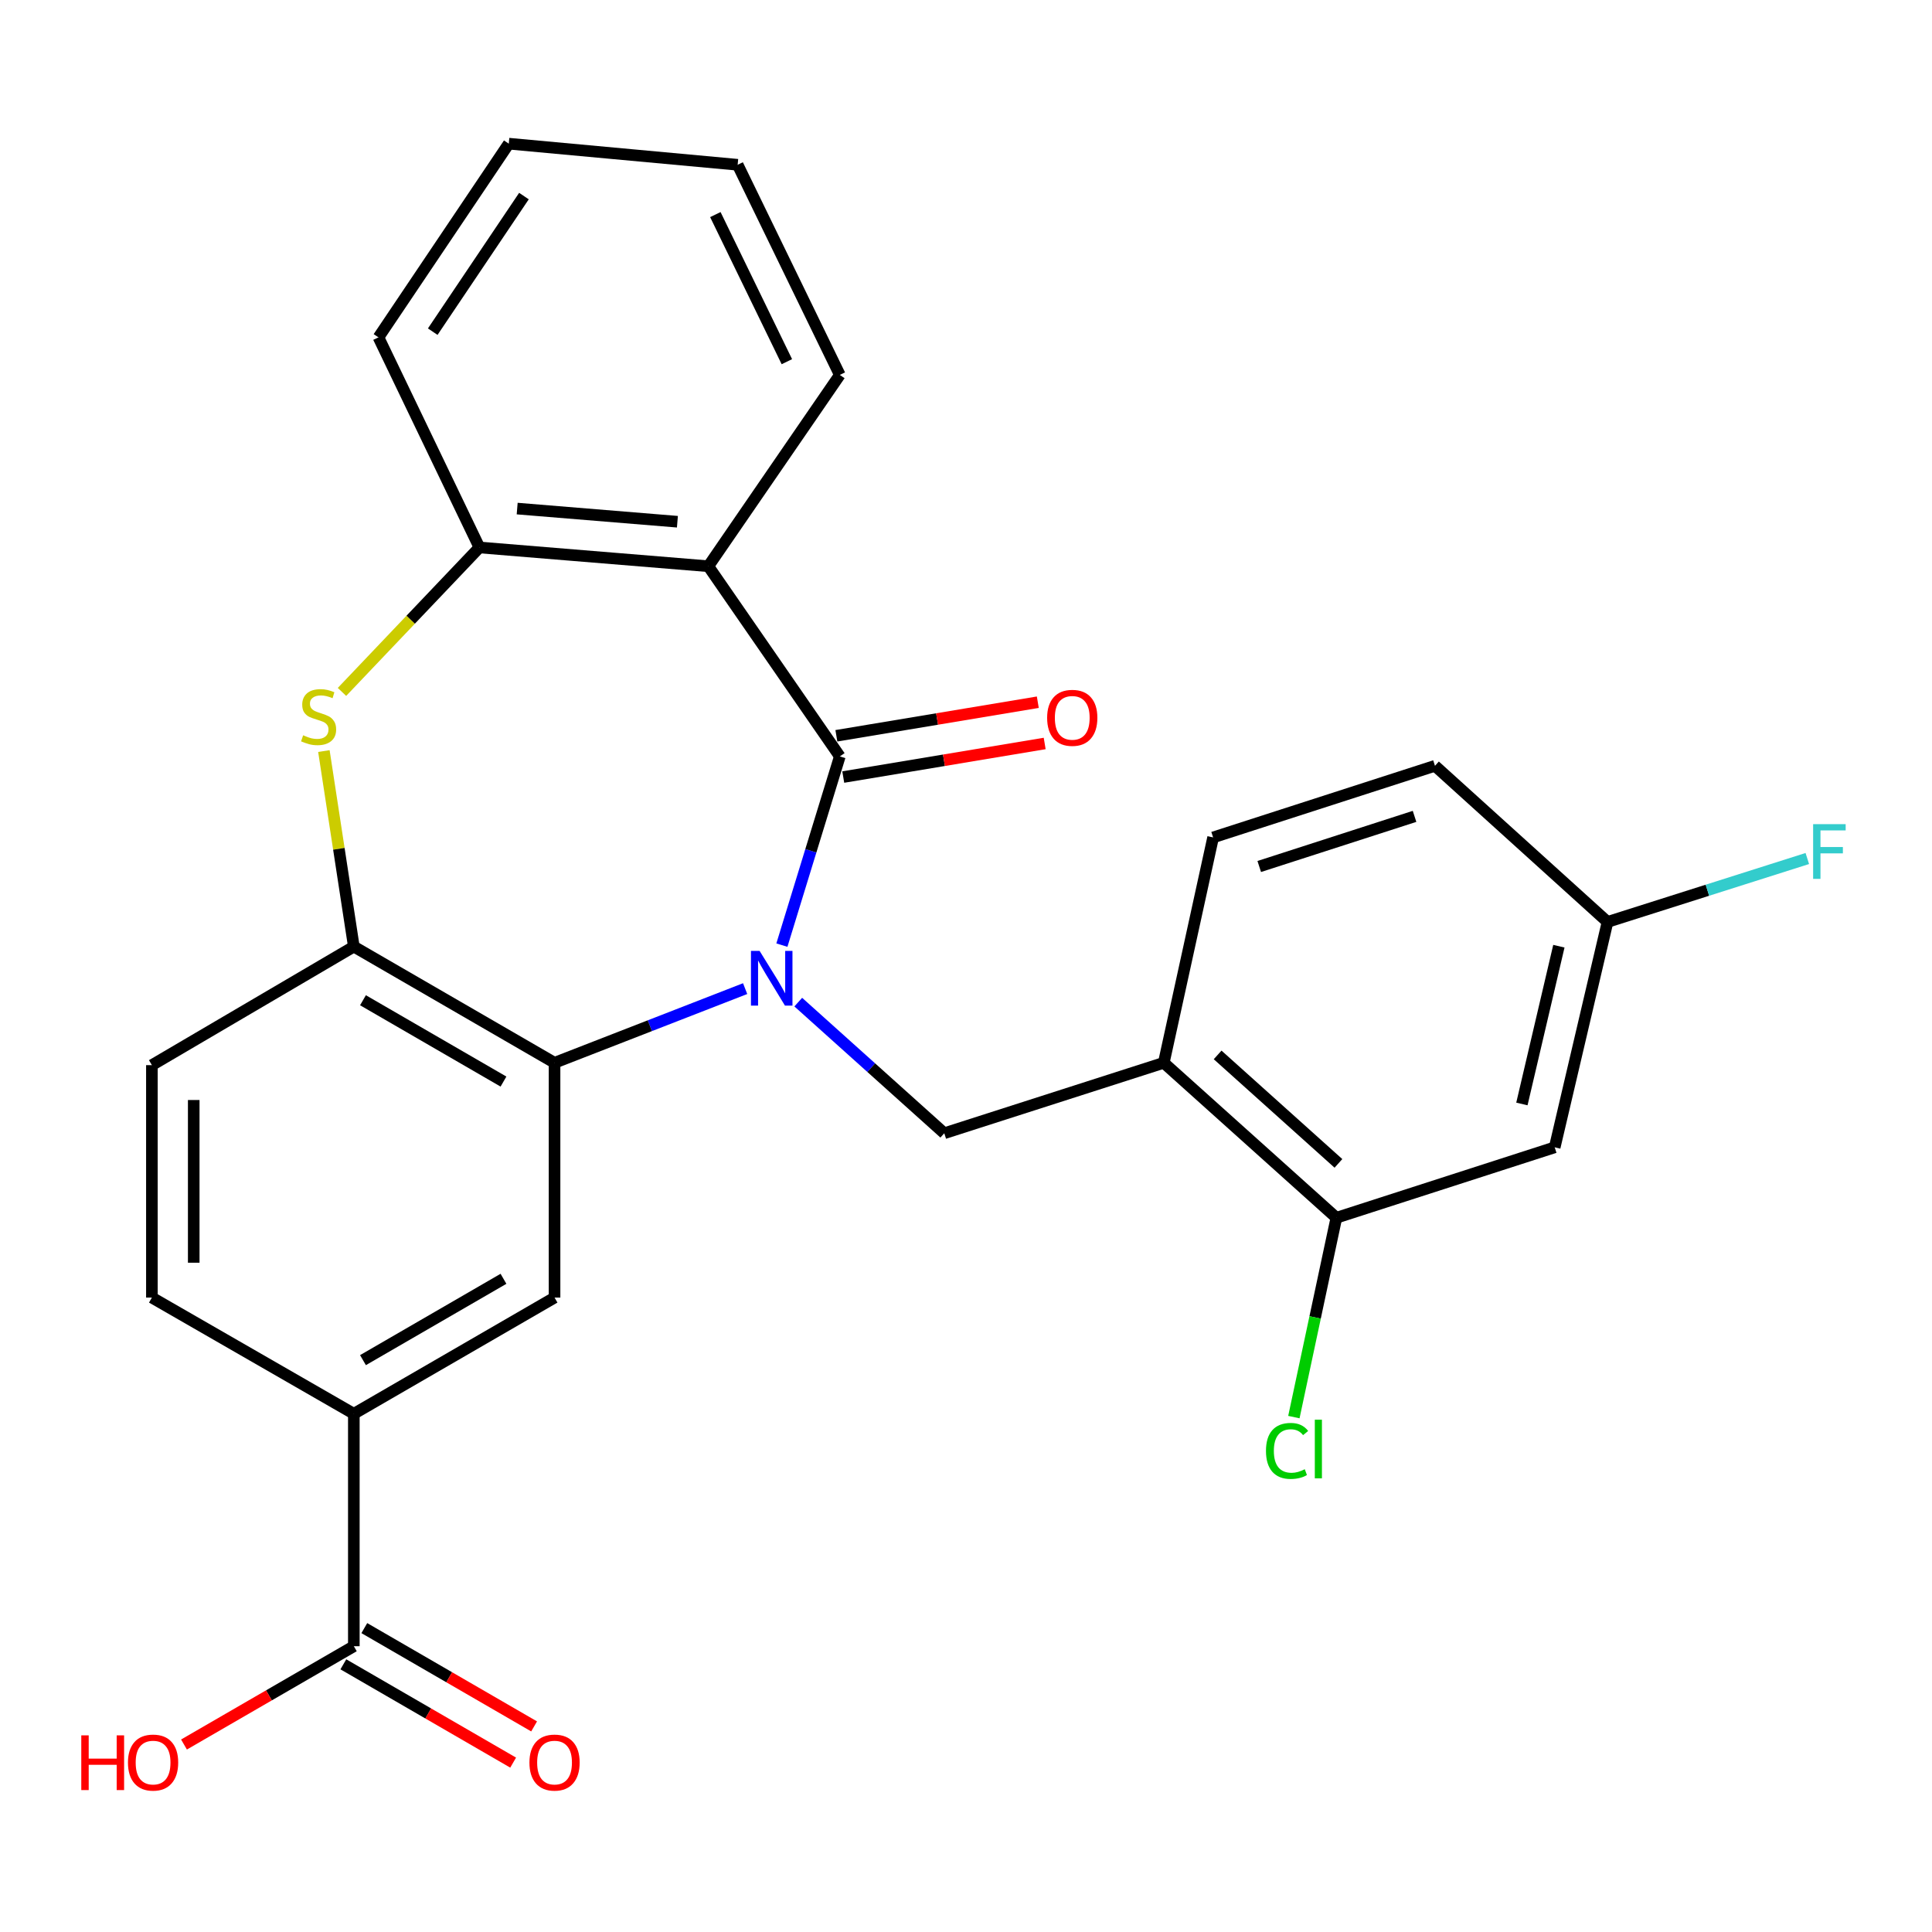 <?xml version='1.0' encoding='iso-8859-1'?>
<svg version='1.1' baseProfile='full'
              xmlns='http://www.w3.org/2000/svg'
                      xmlns:rdkit='http://www.rdkit.org/xml'
                      xmlns:xlink='http://www.w3.org/1999/xlink'
                  xml:space='preserve'
width='1000px' height='1000px' viewBox='0 0 1000 1000'>
<!-- END OF HEADER -->
<rect style='opacity:1.0;fill:#FFFFFF;stroke:none' width='1000' height='1000' x='0' y='0'> </rect>
<path class='bond-0' d='M 404.705,489.194 L 419.696,440.358' style='fill:none;fill-rule:evenodd;stroke:#0000FF;stroke-width:6px;stroke-linecap:butt;stroke-linejoin:miter;stroke-opacity:1' />
<path class='bond-0' d='M 419.696,440.358 L 434.687,391.522' style='fill:none;fill-rule:evenodd;stroke:#000000;stroke-width:6px;stroke-linecap:butt;stroke-linejoin:miter;stroke-opacity:1' />
<path class='bond-1' d='M 385.681,511.71 L 336.356,530.906' style='fill:none;fill-rule:evenodd;stroke:#0000FF;stroke-width:6px;stroke-linecap:butt;stroke-linejoin:miter;stroke-opacity:1' />
<path class='bond-1' d='M 336.356,530.906 L 287.031,550.102' style='fill:none;fill-rule:evenodd;stroke:#000000;stroke-width:6px;stroke-linecap:butt;stroke-linejoin:miter;stroke-opacity:1' />
<path class='bond-4' d='M 413.178,518.697 L 450.966,552.632' style='fill:none;fill-rule:evenodd;stroke:#0000FF;stroke-width:6px;stroke-linecap:butt;stroke-linejoin:miter;stroke-opacity:1' />
<path class='bond-4' d='M 450.966,552.632 L 488.754,586.567' style='fill:none;fill-rule:evenodd;stroke:#000000;stroke-width:6px;stroke-linecap:butt;stroke-linejoin:miter;stroke-opacity:1' />
<path class='bond-2' d='M 434.687,391.522 L 366.628,293.085' style='fill:none;fill-rule:evenodd;stroke:#000000;stroke-width:6px;stroke-linecap:butt;stroke-linejoin:miter;stroke-opacity:1' />
<path class='bond-13' d='M 436.467,402.202 L 488.597,393.512' style='fill:none;fill-rule:evenodd;stroke:#000000;stroke-width:6px;stroke-linecap:butt;stroke-linejoin:miter;stroke-opacity:1' />
<path class='bond-13' d='M 488.597,393.512 L 540.727,384.822' style='fill:none;fill-rule:evenodd;stroke:#FF0000;stroke-width:6px;stroke-linecap:butt;stroke-linejoin:miter;stroke-opacity:1' />
<path class='bond-13' d='M 432.907,380.841 L 485.037,372.151' style='fill:none;fill-rule:evenodd;stroke:#000000;stroke-width:6px;stroke-linecap:butt;stroke-linejoin:miter;stroke-opacity:1' />
<path class='bond-13' d='M 485.037,372.151 L 537.167,363.461' style='fill:none;fill-rule:evenodd;stroke:#FF0000;stroke-width:6px;stroke-linecap:butt;stroke-linejoin:miter;stroke-opacity:1' />
<path class='bond-5' d='M 287.031,550.102 L 183.144,489.959' style='fill:none;fill-rule:evenodd;stroke:#000000;stroke-width:6px;stroke-linecap:butt;stroke-linejoin:miter;stroke-opacity:1' />
<path class='bond-5' d='M 260.598,559.822 L 187.878,517.722' style='fill:none;fill-rule:evenodd;stroke:#000000;stroke-width:6px;stroke-linecap:butt;stroke-linejoin:miter;stroke-opacity:1' />
<path class='bond-7' d='M 287.031,550.102 L 287.031,671.626' style='fill:none;fill-rule:evenodd;stroke:#000000;stroke-width:6px;stroke-linecap:butt;stroke-linejoin:miter;stroke-opacity:1' />
<path class='bond-6' d='M 366.628,293.085 L 248.148,283.364' style='fill:none;fill-rule:evenodd;stroke:#000000;stroke-width:6px;stroke-linecap:butt;stroke-linejoin:miter;stroke-opacity:1' />
<path class='bond-6' d='M 350.627,270.044 L 267.69,263.239' style='fill:none;fill-rule:evenodd;stroke:#000000;stroke-width:6px;stroke-linecap:butt;stroke-linejoin:miter;stroke-opacity:1' />
<path class='bond-21' d='M 366.628,293.085 L 434.687,194.058' style='fill:none;fill-rule:evenodd;stroke:#000000;stroke-width:6px;stroke-linecap:butt;stroke-linejoin:miter;stroke-opacity:1' />
<path class='bond-3' d='M 167.645,388.745 L 175.395,439.352' style='fill:none;fill-rule:evenodd;stroke:#CCCC00;stroke-width:6px;stroke-linecap:butt;stroke-linejoin:miter;stroke-opacity:1' />
<path class='bond-3' d='M 175.395,439.352 L 183.144,489.959' style='fill:none;fill-rule:evenodd;stroke:#000000;stroke-width:6px;stroke-linecap:butt;stroke-linejoin:miter;stroke-opacity:1' />
<path class='bond-27' d='M 177.005,358.136 L 212.576,320.75' style='fill:none;fill-rule:evenodd;stroke:#CCCC00;stroke-width:6px;stroke-linecap:butt;stroke-linejoin:miter;stroke-opacity:1' />
<path class='bond-27' d='M 212.576,320.75 L 248.148,283.364' style='fill:none;fill-rule:evenodd;stroke:#000000;stroke-width:6px;stroke-linecap:butt;stroke-linejoin:miter;stroke-opacity:1' />
<path class='bond-8' d='M 488.754,586.567 L 602.374,550.102' style='fill:none;fill-rule:evenodd;stroke:#000000;stroke-width:6px;stroke-linecap:butt;stroke-linejoin:miter;stroke-opacity:1' />
<path class='bond-14' d='M 183.144,489.959 L 78.62,551.317' style='fill:none;fill-rule:evenodd;stroke:#000000;stroke-width:6px;stroke-linecap:butt;stroke-linejoin:miter;stroke-opacity:1' />
<path class='bond-24' d='M 248.148,283.364 L 195.897,174.616' style='fill:none;fill-rule:evenodd;stroke:#000000;stroke-width:6px;stroke-linecap:butt;stroke-linejoin:miter;stroke-opacity:1' />
<path class='bond-9' d='M 287.031,671.626 L 183.144,731.768' style='fill:none;fill-rule:evenodd;stroke:#000000;stroke-width:6px;stroke-linecap:butt;stroke-linejoin:miter;stroke-opacity:1' />
<path class='bond-9' d='M 260.598,661.906 L 187.878,704.006' style='fill:none;fill-rule:evenodd;stroke:#000000;stroke-width:6px;stroke-linecap:butt;stroke-linejoin:miter;stroke-opacity:1' />
<path class='bond-11' d='M 602.374,550.102 L 691.704,630.312' style='fill:none;fill-rule:evenodd;stroke:#000000;stroke-width:6px;stroke-linecap:butt;stroke-linejoin:miter;stroke-opacity:1' />
<path class='bond-11' d='M 630.242,546.02 L 692.772,602.167' style='fill:none;fill-rule:evenodd;stroke:#000000;stroke-width:6px;stroke-linecap:butt;stroke-linejoin:miter;stroke-opacity:1' />
<path class='bond-16' d='M 602.374,550.102 L 627.904,433.45' style='fill:none;fill-rule:evenodd;stroke:#000000;stroke-width:6px;stroke-linecap:butt;stroke-linejoin:miter;stroke-opacity:1' />
<path class='bond-10' d='M 183.144,731.768 L 183.144,852.078' style='fill:none;fill-rule:evenodd;stroke:#000000;stroke-width:6px;stroke-linecap:butt;stroke-linejoin:miter;stroke-opacity:1' />
<path class='bond-17' d='M 183.144,731.768 L 78.62,671.626' style='fill:none;fill-rule:evenodd;stroke:#000000;stroke-width:6px;stroke-linecap:butt;stroke-linejoin:miter;stroke-opacity:1' />
<path class='bond-15' d='M 177.719,861.449 L 221.662,886.888' style='fill:none;fill-rule:evenodd;stroke:#000000;stroke-width:6px;stroke-linecap:butt;stroke-linejoin:miter;stroke-opacity:1' />
<path class='bond-15' d='M 221.662,886.888 L 265.606,912.328' style='fill:none;fill-rule:evenodd;stroke:#FF0000;stroke-width:6px;stroke-linecap:butt;stroke-linejoin:miter;stroke-opacity:1' />
<path class='bond-15' d='M 188.569,842.707 L 232.512,868.147' style='fill:none;fill-rule:evenodd;stroke:#000000;stroke-width:6px;stroke-linecap:butt;stroke-linejoin:miter;stroke-opacity:1' />
<path class='bond-15' d='M 232.512,868.147 L 276.455,893.586' style='fill:none;fill-rule:evenodd;stroke:#FF0000;stroke-width:6px;stroke-linecap:butt;stroke-linejoin:miter;stroke-opacity:1' />
<path class='bond-20' d='M 183.144,852.078 L 139.19,877.518' style='fill:none;fill-rule:evenodd;stroke:#000000;stroke-width:6px;stroke-linecap:butt;stroke-linejoin:miter;stroke-opacity:1' />
<path class='bond-20' d='M 139.19,877.518 L 95.235,902.959' style='fill:none;fill-rule:evenodd;stroke:#FF0000;stroke-width:6px;stroke-linecap:butt;stroke-linejoin:miter;stroke-opacity:1' />
<path class='bond-12' d='M 691.704,630.312 L 804.71,593.858' style='fill:none;fill-rule:evenodd;stroke:#000000;stroke-width:6px;stroke-linecap:butt;stroke-linejoin:miter;stroke-opacity:1' />
<path class='bond-19' d='M 691.704,630.312 L 680.706,681.9' style='fill:none;fill-rule:evenodd;stroke:#000000;stroke-width:6px;stroke-linecap:butt;stroke-linejoin:miter;stroke-opacity:1' />
<path class='bond-19' d='M 680.706,681.9 L 669.708,733.488' style='fill:none;fill-rule:evenodd;stroke:#00CC00;stroke-width:6px;stroke-linecap:butt;stroke-linejoin:miter;stroke-opacity:1' />
<path class='bond-29' d='M 804.71,593.858 L 832.056,477.194' style='fill:none;fill-rule:evenodd;stroke:#000000;stroke-width:6px;stroke-linecap:butt;stroke-linejoin:miter;stroke-opacity:1' />
<path class='bond-29' d='M 787.728,571.416 L 806.87,489.752' style='fill:none;fill-rule:evenodd;stroke:#000000;stroke-width:6px;stroke-linecap:butt;stroke-linejoin:miter;stroke-opacity:1' />
<path class='bond-28' d='M 78.62,551.317 L 78.62,671.626' style='fill:none;fill-rule:evenodd;stroke:#000000;stroke-width:6px;stroke-linecap:butt;stroke-linejoin:miter;stroke-opacity:1' />
<path class='bond-28' d='M 100.275,569.363 L 100.275,653.58' style='fill:none;fill-rule:evenodd;stroke:#000000;stroke-width:6px;stroke-linecap:butt;stroke-linejoin:miter;stroke-opacity:1' />
<path class='bond-22' d='M 627.904,433.45 L 742.739,396.382' style='fill:none;fill-rule:evenodd;stroke:#000000;stroke-width:6px;stroke-linecap:butt;stroke-linejoin:miter;stroke-opacity:1' />
<path class='bond-22' d='M 651.781,448.498 L 732.166,422.551' style='fill:none;fill-rule:evenodd;stroke:#000000;stroke-width:6px;stroke-linecap:butt;stroke-linejoin:miter;stroke-opacity:1' />
<path class='bond-18' d='M 832.056,477.194 L 742.739,396.382' style='fill:none;fill-rule:evenodd;stroke:#000000;stroke-width:6px;stroke-linecap:butt;stroke-linejoin:miter;stroke-opacity:1' />
<path class='bond-23' d='M 832.056,477.194 L 883.758,460.782' style='fill:none;fill-rule:evenodd;stroke:#000000;stroke-width:6px;stroke-linecap:butt;stroke-linejoin:miter;stroke-opacity:1' />
<path class='bond-23' d='M 883.758,460.782 L 935.46,444.369' style='fill:none;fill-rule:evenodd;stroke:#33CCCC;stroke-width:6px;stroke-linecap:butt;stroke-linejoin:miter;stroke-opacity:1' />
<path class='bond-25' d='M 434.687,194.058 L 381.811,85.287' style='fill:none;fill-rule:evenodd;stroke:#000000;stroke-width:6px;stroke-linecap:butt;stroke-linejoin:miter;stroke-opacity:1' />
<path class='bond-25' d='M 407.279,187.21 L 370.266,111.07' style='fill:none;fill-rule:evenodd;stroke:#000000;stroke-width:6px;stroke-linecap:butt;stroke-linejoin:miter;stroke-opacity:1' />
<path class='bond-30' d='M 195.897,174.616 L 263.343,74.363' style='fill:none;fill-rule:evenodd;stroke:#000000;stroke-width:6px;stroke-linecap:butt;stroke-linejoin:miter;stroke-opacity:1' />
<path class='bond-30' d='M 223.982,171.666 L 271.194,101.489' style='fill:none;fill-rule:evenodd;stroke:#000000;stroke-width:6px;stroke-linecap:butt;stroke-linejoin:miter;stroke-opacity:1' />
<path class='bond-26' d='M 381.811,85.287 L 263.343,74.363' style='fill:none;fill-rule:evenodd;stroke:#000000;stroke-width:6px;stroke-linecap:butt;stroke-linejoin:miter;stroke-opacity:1' />
<path  class='atom-0' d='M 393.176 492.197
L 402.456 507.197
Q 403.376 508.677, 404.856 511.357
Q 406.336 514.037, 406.416 514.197
L 406.416 492.197
L 410.176 492.197
L 410.176 520.517
L 406.296 520.517
L 396.336 504.117
Q 395.176 502.197, 393.936 499.997
Q 392.736 497.797, 392.376 497.117
L 392.376 520.517
L 388.696 520.517
L 388.696 492.197
L 393.176 492.197
' fill='#0000FF'/>
<path  class='atom-4' d='M 156.906 380.573
Q 157.226 380.693, 158.546 381.253
Q 159.866 381.813, 161.306 382.173
Q 162.786 382.493, 164.226 382.493
Q 166.906 382.493, 168.466 381.213
Q 170.026 379.893, 170.026 377.613
Q 170.026 376.053, 169.226 375.093
Q 168.466 374.133, 167.266 373.613
Q 166.066 373.093, 164.066 372.493
Q 161.546 371.733, 160.026 371.013
Q 158.546 370.293, 157.466 368.773
Q 156.426 367.253, 156.426 364.693
Q 156.426 361.133, 158.826 358.933
Q 161.266 356.733, 166.066 356.733
Q 169.346 356.733, 173.066 358.293
L 172.146 361.373
Q 168.746 359.973, 166.186 359.973
Q 163.426 359.973, 161.906 361.133
Q 160.386 362.253, 160.426 364.213
Q 160.426 365.733, 161.186 366.653
Q 161.986 367.573, 163.106 368.093
Q 164.266 368.613, 166.186 369.213
Q 168.746 370.013, 170.266 370.813
Q 171.786 371.613, 172.866 373.253
Q 173.986 374.853, 173.986 377.613
Q 173.986 381.533, 171.346 383.653
Q 168.746 385.733, 164.386 385.733
Q 161.866 385.733, 159.946 385.173
Q 158.066 384.653, 155.826 383.733
L 156.906 380.573
' fill='#CCCC00'/>
<path  class='atom-14' d='M 541.996 371.546
Q 541.996 364.746, 545.356 360.946
Q 548.716 357.146, 554.996 357.146
Q 561.276 357.146, 564.636 360.946
Q 567.996 364.746, 567.996 371.546
Q 567.996 378.426, 564.596 382.346
Q 561.196 386.226, 554.996 386.226
Q 548.756 386.226, 545.356 382.346
Q 541.996 378.466, 541.996 371.546
M 554.996 383.026
Q 559.316 383.026, 561.636 380.146
Q 563.996 377.226, 563.996 371.546
Q 563.996 365.986, 561.636 363.186
Q 559.316 360.346, 554.996 360.346
Q 550.676 360.346, 548.316 363.146
Q 545.996 365.946, 545.996 371.546
Q 545.996 377.266, 548.316 380.146
Q 550.676 383.026, 554.996 383.026
' fill='#FF0000'/>
<path  class='atom-16' d='M 274.031 912.3
Q 274.031 905.5, 277.391 901.7
Q 280.751 897.9, 287.031 897.9
Q 293.311 897.9, 296.671 901.7
Q 300.031 905.5, 300.031 912.3
Q 300.031 919.18, 296.631 923.1
Q 293.231 926.98, 287.031 926.98
Q 280.791 926.98, 277.391 923.1
Q 274.031 919.22, 274.031 912.3
M 287.031 923.78
Q 291.351 923.78, 293.671 920.9
Q 296.031 917.98, 296.031 912.3
Q 296.031 906.74, 293.671 903.94
Q 291.351 901.1, 287.031 901.1
Q 282.711 901.1, 280.351 903.9
Q 278.031 906.7, 278.031 912.3
Q 278.031 918.02, 280.351 920.9
Q 282.711 923.78, 287.031 923.78
' fill='#FF0000'/>
<path  class='atom-20' d='M 655.266 750.987
Q 655.266 743.947, 658.546 740.267
Q 661.866 736.547, 668.146 736.547
Q 673.986 736.547, 677.106 740.667
L 674.466 742.827
Q 672.186 739.827, 668.146 739.827
Q 663.866 739.827, 661.586 742.707
Q 659.346 745.547, 659.346 750.987
Q 659.346 756.587, 661.666 759.467
Q 664.026 762.347, 668.586 762.347
Q 671.706 762.347, 675.346 760.467
L 676.466 763.467
Q 674.986 764.427, 672.746 764.987
Q 670.506 765.547, 668.026 765.547
Q 661.866 765.547, 658.546 761.787
Q 655.266 758.027, 655.266 750.987
' fill='#00CC00'/>
<path  class='atom-20' d='M 680.546 734.827
L 684.226 734.827
L 684.226 765.187
L 680.546 765.187
L 680.546 734.827
' fill='#00CC00'/>
<path  class='atom-21' d='M 42.073 898.22
L 45.913 898.22
L 45.913 910.26
L 60.393 910.26
L 60.393 898.22
L 64.233 898.22
L 64.233 926.54
L 60.393 926.54
L 60.393 913.46
L 45.913 913.46
L 45.913 926.54
L 42.073 926.54
L 42.073 898.22
' fill='#FF0000'/>
<path  class='atom-21' d='M 66.233 912.3
Q 66.233 905.5, 69.593 901.7
Q 72.953 897.9, 79.233 897.9
Q 85.513 897.9, 88.873 901.7
Q 92.233 905.5, 92.233 912.3
Q 92.233 919.18, 88.833 923.1
Q 85.433 926.98, 79.233 926.98
Q 72.993 926.98, 69.593 923.1
Q 66.233 919.22, 66.233 912.3
M 79.233 923.78
Q 83.553 923.78, 85.873 920.9
Q 88.233 917.98, 88.233 912.3
Q 88.233 906.74, 85.873 903.94
Q 83.553 901.1, 79.233 901.1
Q 74.913 901.1, 72.553 903.9
Q 70.233 906.7, 70.233 912.3
Q 70.233 918.02, 72.553 920.9
Q 74.913 923.78, 79.233 923.78
' fill='#FF0000'/>
<path  class='atom-24' d='M 938.472 426.58
L 955.312 426.58
L 955.312 429.82
L 942.272 429.82
L 942.272 438.42
L 953.872 438.42
L 953.872 441.7
L 942.272 441.7
L 942.272 454.9
L 938.472 454.9
L 938.472 426.58
' fill='#33CCCC'/>
</svg>
